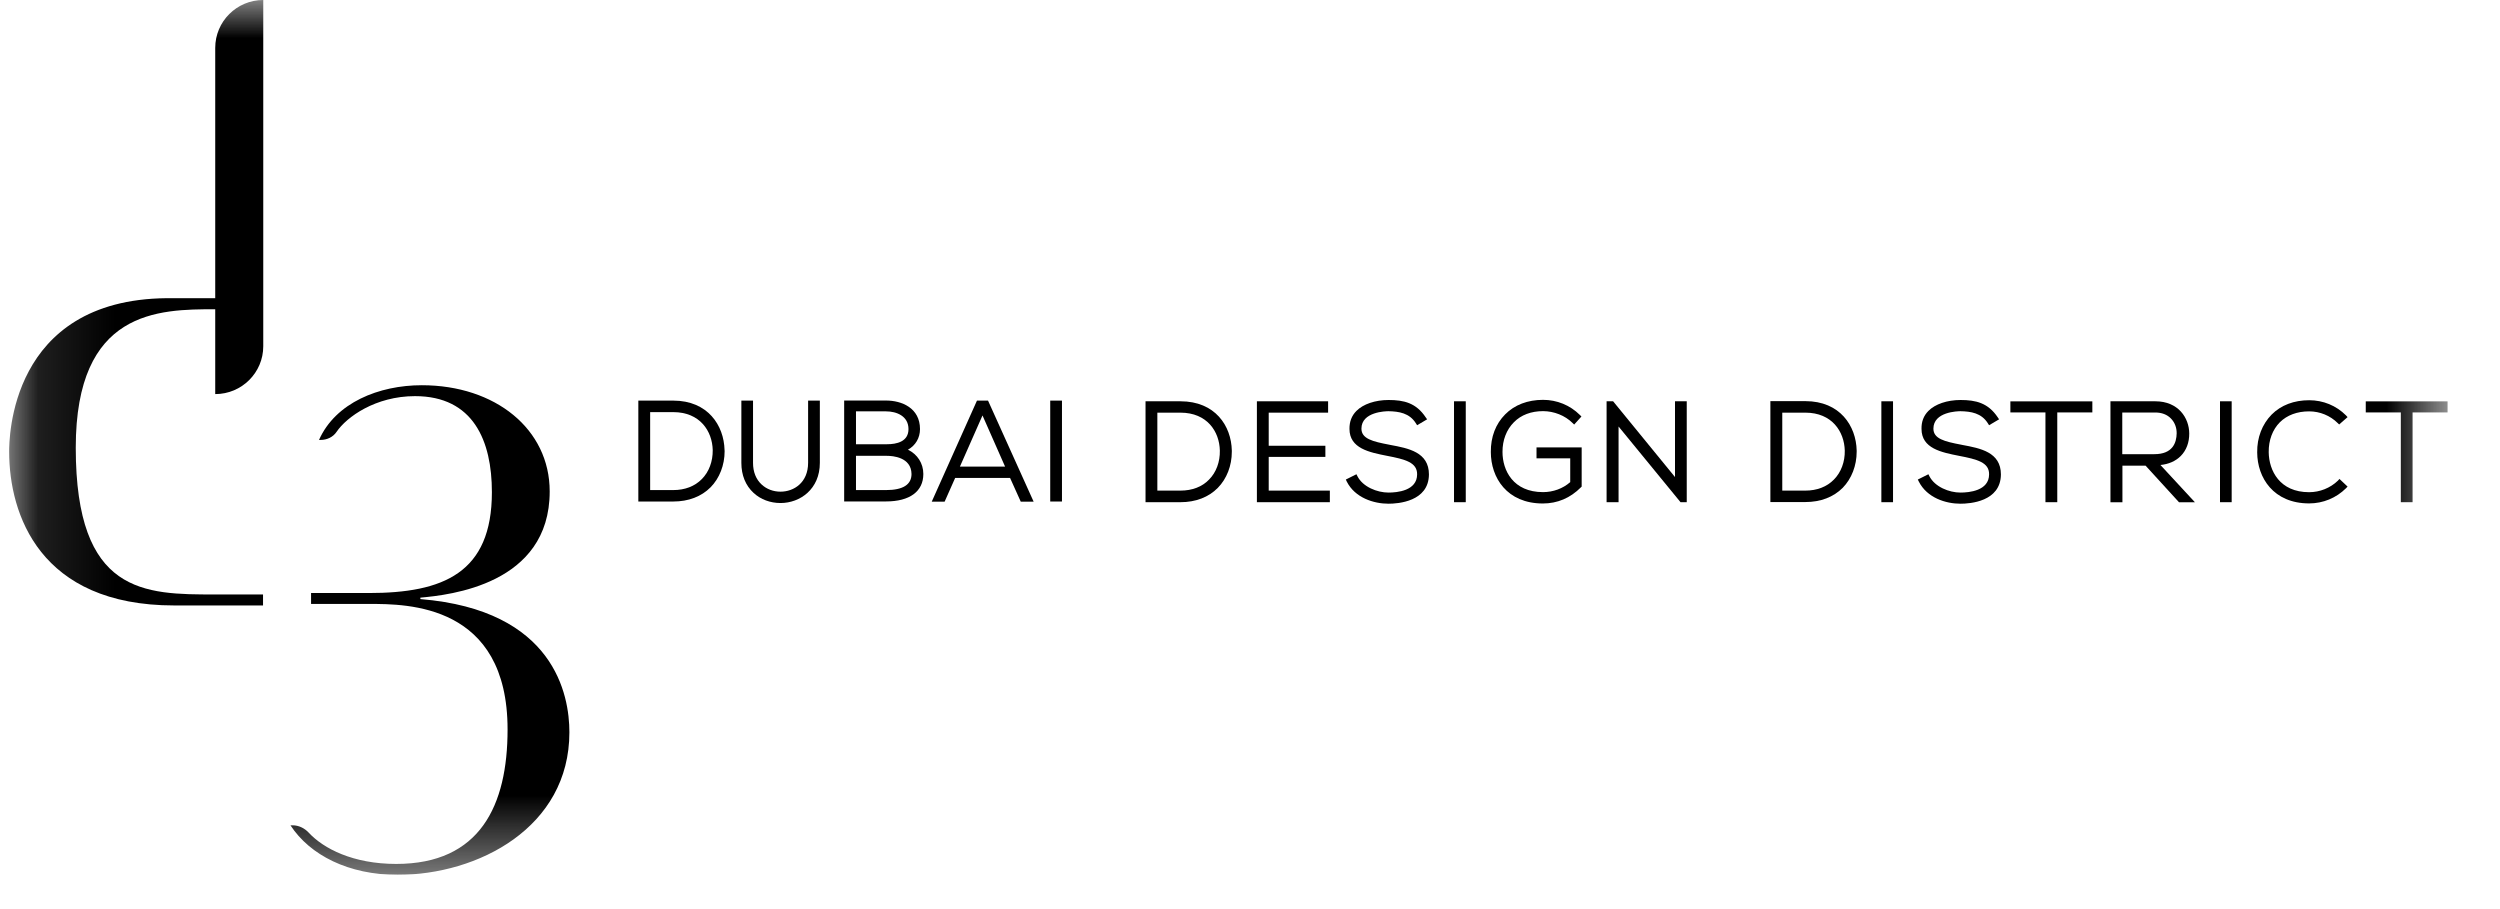 <svg width="33" height="12" viewBox="0 0 33 12" fill="none" xmlns="http://www.w3.org/2000/svg">
<g clip-path="url(#clip0_2298_474)">
<mask id="mask0_2298_474" style="mask-type:luminance" maskUnits="userSpaceOnUse" x="0" y="0" width="33" height="12">
<path d="M0.121 0H32.308V11.546H0.121V0Z" fill="white"/>
</mask>
<g mask="url(#mask0_2298_474)">
<path d="M5.549 7.908V7.889C5.93 7.854 7.256 7.718 7.256 6.487C7.256 5.664 6.538 5.085 5.568 5.085C5.003 5.085 4.43 5.315 4.211 5.807H4.233C4.316 5.807 4.396 5.77 4.443 5.7C4.575 5.505 4.956 5.229 5.478 5.229C6.248 5.229 6.493 5.818 6.493 6.497C6.493 7.565 5.849 7.828 4.869 7.828H4.106V7.972H4.877C5.376 7.972 6.7 7.972 6.7 9.629C6.7 10.633 6.337 11.404 5.23 11.404C4.661 11.404 4.271 11.202 4.075 10.991C4.019 10.931 3.943 10.894 3.862 10.894H3.834C4.091 11.288 4.601 11.548 5.248 11.548C6.31 11.548 7.516 10.924 7.516 9.666C7.516 9.174 7.319 8.052 5.549 7.908Z" fill="black"/>
<path d="M1 5.91C1 4.092 2.089 4.082 2.841 4.082V5.202C3.191 5.202 3.475 4.919 3.475 4.571V0C3.125 0 2.841 0.283 2.841 0.632V3.936H2.201C0.121 3.955 0.121 5.808 0.121 5.964C0.121 6.786 0.523 7.992 2.3 7.992H3.472V7.847H2.84C1.906 7.847 1 7.847 1 5.91Z" fill="black"/>
<path d="M9.564 5.94C9.556 5.616 9.344 5.288 8.887 5.288H8.426V6.62H8.887C9.088 6.62 9.258 6.555 9.38 6.432C9.498 6.312 9.565 6.139 9.565 5.956C9.565 5.95 9.565 5.946 9.564 5.94ZM8.887 6.469H8.582V5.44H8.887C9.24 5.44 9.402 5.691 9.408 5.941C9.41 6.09 9.359 6.229 9.264 6.324C9.171 6.419 9.041 6.469 8.887 6.469Z" fill="black"/>
<path d="M10.822 5.288V6.11C10.822 6.457 10.561 6.64 10.303 6.64C10.168 6.64 10.041 6.593 9.948 6.507C9.842 6.41 9.786 6.273 9.786 6.11V5.288H9.94V6.11C9.94 6.229 9.979 6.327 10.054 6.396C10.12 6.457 10.208 6.49 10.303 6.49C10.478 6.49 10.667 6.372 10.667 6.109V5.288H10.822Z" fill="black"/>
<path d="M11.985 5.936C12.085 5.88 12.144 5.781 12.144 5.664C12.144 5.385 11.902 5.287 11.696 5.287H11.143V6.619H11.696C12.008 6.619 12.188 6.487 12.188 6.257C12.188 6.117 12.111 5.997 11.985 5.936ZM11.696 5.43C11.833 5.43 11.992 5.491 11.992 5.664C11.992 5.83 11.837 5.864 11.707 5.864H11.299V5.43H11.696ZM11.696 6.469H11.299V6.017H11.707C11.783 6.017 12.029 6.034 12.032 6.257C12.032 6.397 11.919 6.469 11.696 6.469Z" fill="black"/>
<path d="M13.042 5.288H12.896L12.299 6.622H12.469L12.608 6.309H13.333L13.474 6.622H13.644L13.042 5.288ZM12.671 6.159L12.969 5.484L13.267 6.159H12.671Z" fill="black"/>
<path d="M14.018 5.288H13.863V6.62H14.018V5.288Z" fill="black"/>
<path d="M16.26 5.947C16.253 5.622 16.041 5.297 15.582 5.297H15.121V6.629H15.582C15.783 6.629 15.954 6.563 16.075 6.44C16.193 6.32 16.26 6.147 16.26 5.964C16.26 5.958 16.26 5.953 16.26 5.947ZM15.582 6.476H15.277V5.447H15.582C15.935 5.447 16.097 5.698 16.102 5.948C16.105 6.097 16.054 6.236 15.959 6.331C15.868 6.426 15.737 6.476 15.582 6.476Z" fill="black"/>
<path d="M17.554 6.476V6.629H16.591V5.297H17.531V5.447H16.747V5.884H17.495V6.031H16.747V6.476H17.554Z" fill="black"/>
<path d="M18.862 6.263C18.859 6.622 18.452 6.649 18.328 6.649C18.134 6.649 17.886 6.572 17.777 6.356L17.765 6.33L17.905 6.26L17.918 6.286C17.989 6.427 18.179 6.502 18.328 6.502C18.441 6.502 18.706 6.479 18.706 6.261C18.707 6.104 18.55 6.063 18.309 6.017C18.077 5.971 17.813 5.92 17.813 5.661C17.812 5.567 17.842 5.487 17.905 5.424C17.994 5.334 18.153 5.28 18.329 5.28C18.531 5.28 18.693 5.318 18.82 5.51L18.838 5.535L18.706 5.613L18.69 5.588C18.604 5.451 18.465 5.431 18.328 5.428C18.292 5.428 17.971 5.435 17.971 5.658C17.971 5.791 18.117 5.828 18.338 5.87L18.352 5.873C18.59 5.917 18.862 5.968 18.862 6.263Z" fill="black"/>
<path d="M19.348 5.297H19.193V6.629H19.348V5.297Z" fill="black"/>
<path d="M20.878 5.904V6.423L20.869 6.432C20.727 6.575 20.557 6.646 20.366 6.646C19.891 6.646 19.679 6.304 19.679 5.967C19.677 5.767 19.743 5.596 19.868 5.47C19.992 5.344 20.166 5.278 20.368 5.278C20.551 5.278 20.724 5.348 20.855 5.478L20.875 5.498L20.779 5.604L20.757 5.583C20.659 5.485 20.512 5.427 20.368 5.427C20.212 5.427 20.078 5.477 19.984 5.573C19.886 5.671 19.832 5.81 19.833 5.966C19.833 6.21 19.974 6.496 20.368 6.496C20.502 6.496 20.63 6.449 20.727 6.364V6.05H20.282V5.906H20.878V5.904Z" fill="black"/>
<path d="M22.265 5.297V6.629H22.183L21.365 5.63V6.629H21.207V5.297H21.293L22.11 6.297V5.297H22.265Z" fill="black"/>
<path d="M24.508 5.947C24.501 5.623 24.289 5.295 23.831 5.295H23.369V6.627H23.831C24.031 6.627 24.202 6.562 24.324 6.439C24.441 6.319 24.508 6.146 24.508 5.963C24.508 5.958 24.508 5.953 24.508 5.947ZM23.831 6.476H23.526V5.447H23.831C24.183 5.447 24.345 5.698 24.351 5.948C24.354 6.096 24.302 6.236 24.207 6.331C24.114 6.426 23.984 6.476 23.831 6.476Z" fill="black"/>
<path d="M24.988 5.297H24.834V6.629H24.988V5.297Z" fill="black"/>
<path d="M26.412 6.263C26.409 6.622 26.003 6.649 25.878 6.649C25.684 6.649 25.437 6.572 25.328 6.356L25.315 6.33L25.455 6.26L25.468 6.286C25.54 6.427 25.729 6.502 25.878 6.502C25.991 6.502 26.256 6.479 26.256 6.261C26.258 6.104 26.1 6.063 25.859 6.017C25.627 5.971 25.364 5.92 25.364 5.661C25.362 5.567 25.392 5.487 25.455 5.424C25.544 5.334 25.703 5.28 25.879 5.28C26.081 5.28 26.243 5.318 26.371 5.51L26.388 5.535L26.256 5.613L26.24 5.588C26.154 5.451 26.016 5.431 25.878 5.428C25.842 5.428 25.521 5.435 25.521 5.658C25.521 5.791 25.666 5.828 25.888 5.87L25.902 5.873C26.14 5.917 26.412 5.968 26.412 6.263Z" fill="black"/>
<path d="M27.619 5.298V5.444H27.156V6.629H27V5.444H26.537V5.298H27.619Z" fill="black"/>
<path d="M28.518 6.138C28.627 6.127 28.718 6.087 28.785 6.02C28.86 5.945 28.899 5.84 28.898 5.722C28.897 5.518 28.755 5.297 28.45 5.297H27.858V6.63H28.016V6.147H28.322L28.763 6.63H28.973L28.518 6.138ZM28.016 5.445H28.45C28.534 5.445 28.606 5.472 28.656 5.524C28.706 5.574 28.733 5.645 28.732 5.72C28.73 5.845 28.679 5.995 28.438 5.995H28.014V5.445H28.016Z" fill="black"/>
<path d="M29.458 5.297H29.304V6.629H29.458V5.297Z" fill="black"/>
<path d="M30.881 6.322L30.988 6.423L30.967 6.445C30.838 6.573 30.665 6.645 30.481 6.645C30.01 6.645 29.796 6.306 29.795 5.971C29.792 5.776 29.861 5.6 29.985 5.473C30.109 5.348 30.281 5.283 30.481 5.283C30.666 5.283 30.838 5.354 30.967 5.483L30.988 5.506L30.877 5.603L30.857 5.584C30.758 5.486 30.623 5.43 30.48 5.43C30.322 5.43 30.189 5.48 30.094 5.574C29.998 5.671 29.945 5.81 29.947 5.969C29.95 6.212 30.092 6.497 30.48 6.497C30.622 6.497 30.759 6.442 30.86 6.345L30.881 6.322Z" fill="black"/>
<path d="M32.308 5.298V5.444H31.846V6.629H31.691V5.444H31.228V5.298H32.308Z" fill="black"/>
</g>
</g>
<defs>
<clipPath id="clip0_2298_474">
<rect width="32.425" height="11.546" fill="white"/>
</clipPath>
</defs>
</svg>

